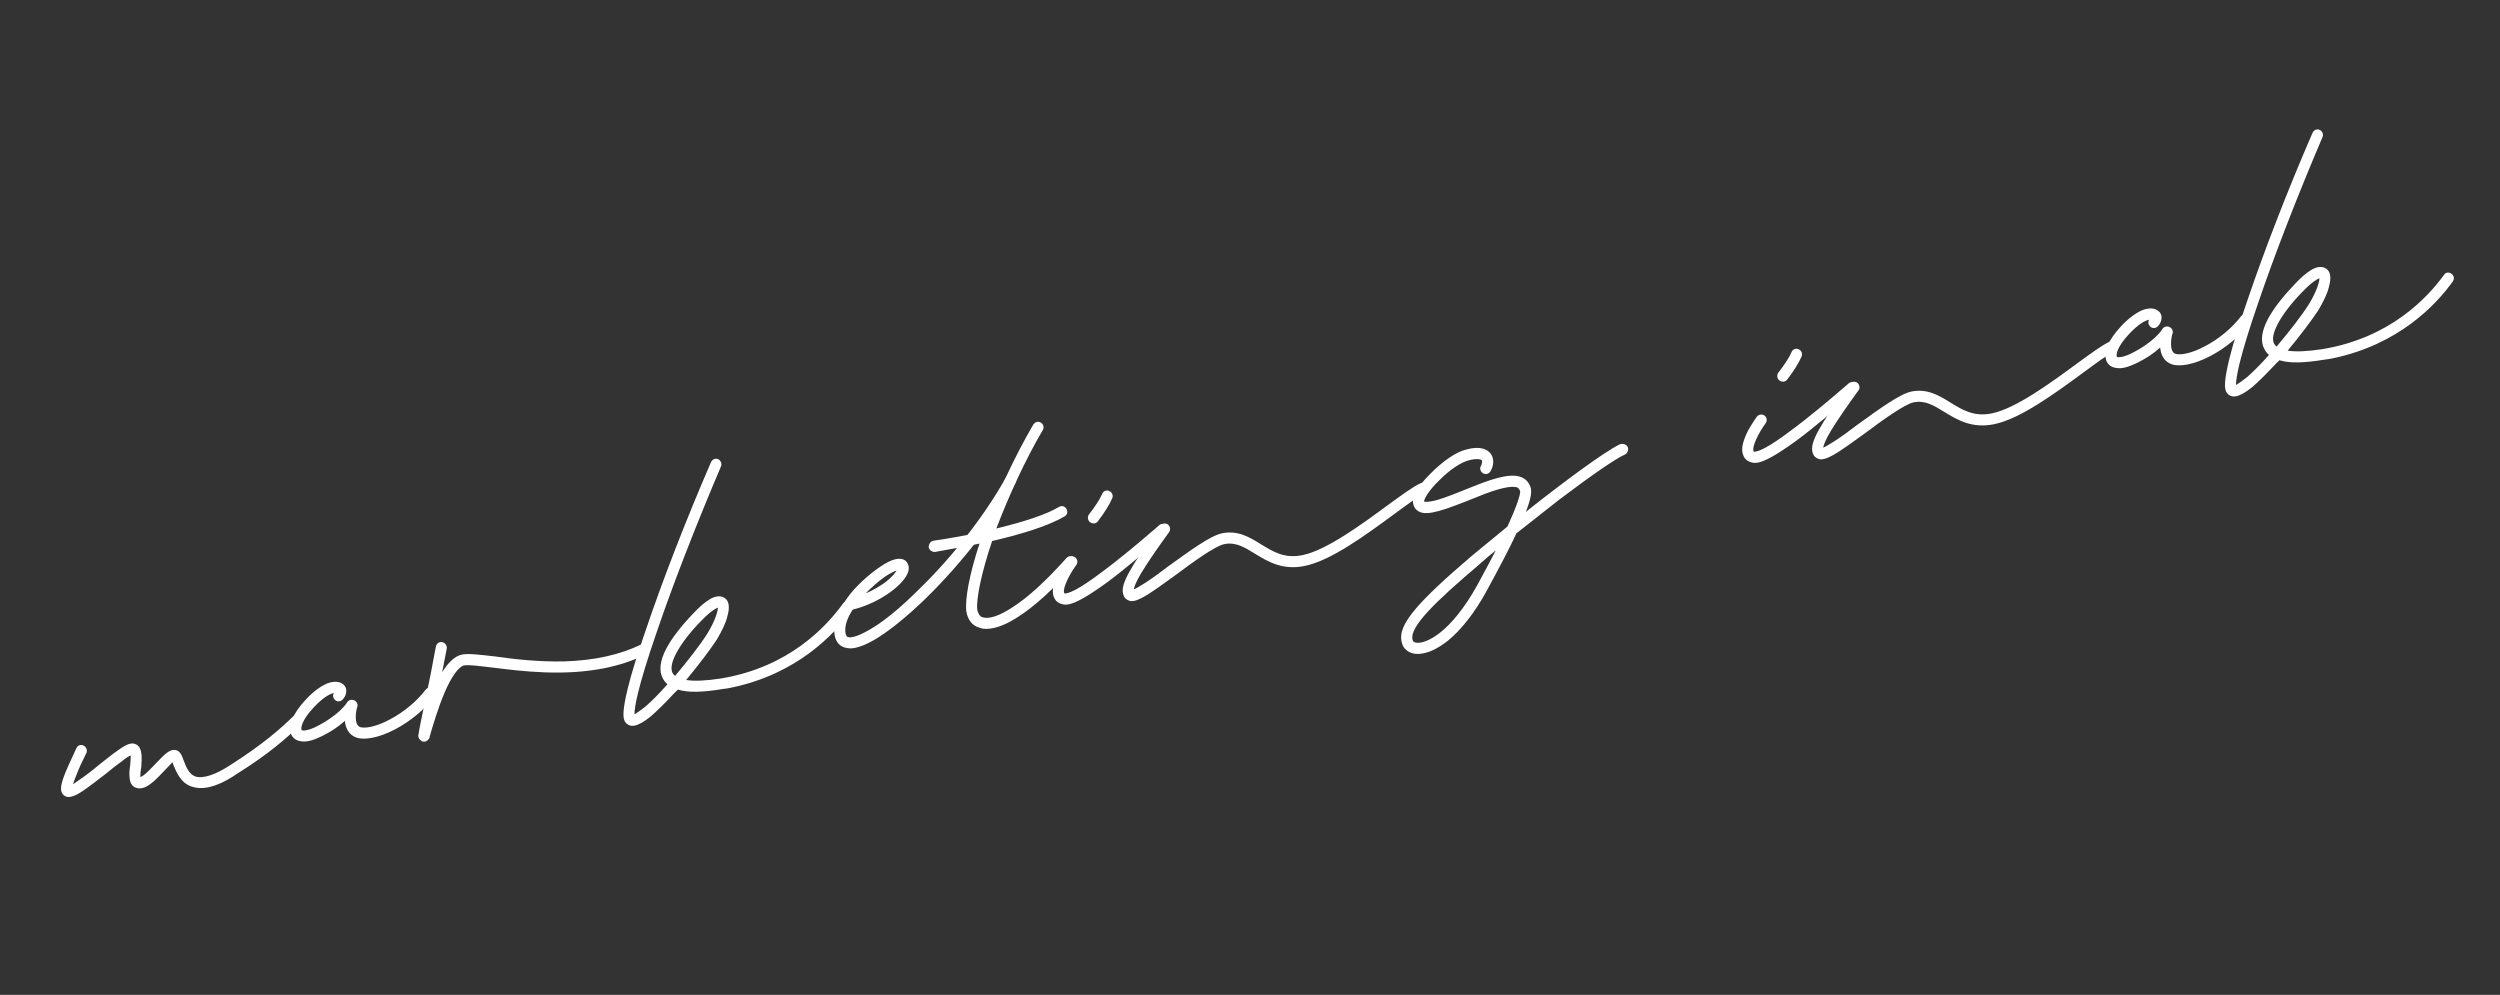 <?xml version="1.0" encoding="UTF-8"?>
<svg id="Vrstva_1" data-name="Vrstva 1" xmlns="http://www.w3.org/2000/svg" viewBox="0 0 1717.77 683.56">
  <rect x="0" y="0" width="1717.77" height="683.56" fill="#333333" stroke="none"/>
  <defs>
    <style>
      .cls-1 {
        fill: #fff;
        stroke-width: 0px;
      }
    </style>
  </defs>
  <path class="cls-1" d="m131.69,540.46c-7.76-2.54-10.69-10.47-12.7-15.23-.1-.5-.2-.99-.55-1.44l-5.53,5.79c-4.89,5.14-10.17,10.89-15.14,11.91-1.49.31-2.53.26-3.63-.03-1.89-.39-4.78-1.86-5.11-7.23-.26-2.53-.08-5.41.4-8.1.14-1.84.47-5.27.36-7.06-1.19.5-2.82,1.36-5.25,3.41-3.61,2.55-7.62,5.7-11.82,9.16-12.71,9.86-19.2,14.81-23.66,15.73-.99.2-1.74.36-2.53.26-1.34-.24-2.79-.98-3.54-2.12-2.95-4.31.38-11.98,9.37-31.15l.2-.3c.64-1.94,3.07-2.7,4.81-1.76,1.99.88,2.7,3.07,2.06,5.01l-.2.3c-2.75,5.48-5.26,10.91-6.92,15.39-1.23,2.84-1.66,4.48-2.15,5.87l4.75-3.31c3.86-2.6,8.56-6.16,12.96-9.91,4.9-3.85,9.55-7.65,13.41-10.26,6.53-4.71,9.31-5.02,11.55-4.19,2.79.98,4.09,3.56,4.41,7.63.21,2.29.03,5.17-.16,8.05-.39,1.89-.72,5.32-.61,7.11.69-.4,1.88-.9,3.42-2.25,2.42-2.05,4.94-4.89,7.51-7.49,5.53-5.79,9.14-9.64,13.17-8.92,3.23.63,4.39,3.75,5.6,7.12,1.66,4.31,3.48,9.37,7.96,11.04,5.28,1.76,14-1.07,24.7-8.18,21.49-13.73,33.55-24.23,42.59-33.07,1.53-1.35,3.87-1.31,5.47.17,1.35,1.53,1.31,3.87-.22,5.22-9.24,9.14-21.7,20.24-43.93,34.12-7.47,5.16-14.11,8.08-19.82,9.25-4.22.87-7.9.59-11.23-.54Z"/>
  <path class="cls-1" d="m245.03,506.81c-5.82-1.91-7.69-7.21-8.06-11.53-3.9,3.65-9.55,7.65-17.57,11.37-4.01,1.86-7.44,2.82-10.27,2.89-2.09-.09-6.01-.31-8.22-3.48-1.45-2.03-2.47-5.7-.11-11.87,1.72-4.23,4.92-8.77,9.37-13.56,5.09-5.44,10.04-9.05,14.55-11.01,4.81-1.77,8.74-1.54,11.28.78,1.55,1.23,2.2,3.17,1.87,5.31-.19,1.59-.88,3.28-2.36,4.88-1.48,1.6-3.77,1.81-5.36.33-1.3-1.28-1.71-3.27-.72-4.77-2.48.51-7.19,2.77-13.76,9.81-8.5,8.99-9.16,14.56-8.41,15.7.05.25,2.54,1.03,8.93-1.84,16.7-8.09,22.36-17.01,22.31-17.26.99-1.5,2.92-2.15,4.61-1.47,1.94.63,2.9,2.77,2.46,4.41-1.03,2.54-2.62,12.43,1.86,14.1,3.04.93,10.14.24,20.39-5.23,9.81-5.12,18.61-12.62,24.53-20.3,1.18-1.79,3.71-2.06,5.26-.82,1.79,1.18,2.06,3.71.87,5.51-6.51,8.58-16.45,16.83-26.95,22.35-5.6,2.96-10.9,4.83-15.37,5.75-4.47.92-8.34.94-11.13-.04Z"/>
  <path class="cls-1" d="m290.6,509.59c-1.39-.49-3.24-1.92-3.2-4.25,0,0,.2-.3.15-.55.38-3.18,2.08-11.29,4.16-21.29,2.67-12.19,5.71-27.55,7.74-39.09.34-2.14,2.37-3.59,4.25-3.2,2.14.34,3.59,2.37,3.25,4.5l-3.14,16.16c4.09-6.53,8.58-11.08,13.55-12.1,4.47-.92,12.17.08,22.76,1.27,13.32,1.91,29.48,3.76,47.51,3.42,20.81-.66,38.13-4.48,52.94-11.66,1.63-.85,4.07-.32,4.98,1.56.9,1.88.12,4.37-1.76,5.28-8.92,4.42-18.39,7.4-27.82,9.34-28.29,5.82-57.47,2.25-76.86-.23-9-.99-17-2.19-20.23-1.53-3.72.77-8.75,7.75-13.46,18.8-4.37,10.21-7.68,21.75-9.39,27.28-.29,1.09-.39,1.89-.78,2.49.1.5-.09.79-.04,1.04-.94,1.74-2.07,2.5-3.07,2.7-.5.1-1.04-.04-1.54.06Z"/>
  <path class="cls-1" d="m432.32,498.29c-.85-.34-2.29-1.08-3.2-2.96-1.06-2.63-1.48-7.2,2.31-22.72,2.53-10.35,6.92-24.18,12.6-40.61,11.1-32.8,27.12-74.37,44.49-114.4.88-1.99,3.01-2.95,5.01-2.06,1.74.93,2.7,3.07,1.82,5.06-16.92,39.69-33,81.01-43.95,113.26-13.79,39.82-15.51,52.84-15.44,56.97,1.39-.8,3.66-2.3,7.67-5.46,4.15-3.7,9.54-8.94,14.97-15.23-1.25-1.04-2.3-2.37-3.15-4.01-2.86-5.1-2-12.26,2.47-20.68,3.74-6.98,9.85-14.96,18.15-23.65,4.45-4.79,8.4-8.19,11.87-10.2,2.77-1.61,6.89-2.97,10.23-.55,2.74,2.02,3.36,6.29,1.71,12.06-1.07,4.87-3.82,10.35-7.46,16.53-4.53,6.88-12.67,17.61-20.96,27.59,5.62.91,13.81.52,24.09-1.08,46.26-7.7,71.89-35.21,83.38-51.03.93-1.74,3.47-2.01,5.01-.77,1.79,1.18,2.25,3.42,1.07,5.21-11.44,16.06-37.32,43.62-82.73,52.96-1.74.36-3.47.71-5.51.88-13.75,2.31-24.03,2.61-30.95.42l-2.37,2.3c-6.57,7.04-12.15,12.59-16.55,16.33-4.45,3.5-7.92,5.51-10.65,6.07-1.49.31-2.78.31-3.93-.23Zm49.19-71.41c-7.9,8.09-13.58,15.72-16.92,22.1-3.15,6.08-4.02,10.65-2.36,13.67.35.45.75,1.14,1.65,1.73,8.74-10.33,17.52-21.71,22-28.83,5.81-9.47,7.37-15.74,7.4-18.07-1.44.56-4.96,2.31-11.77,9.4Z"/>
  <path class="cls-1" d="m582.02,445.27c-4.52-.62-7.47-3.64-8.44-8.35-2.09-10.17,4.7-21.14,10.62-28.82,6.61-8.08,15.86-15.93,23.68-20.65,6.69-3.96,11.5-4.43,14.3-2.16,1.95,1.93,2.66,4.11,1.98,7.09-1.94,8.16-18.12,21.31-37.76,26.39l-.5.1c-4.14,6.28-5.8,12.05-4.88,16.52.41,1.99,1.25,2.33,2.05,2.42,1.64.44,6.71-.09,18.59-7.7,8.66-5.66,18.8-14.21,29.52-24.95,23.52-22.68,45.77-51.57,59.75-76.68,1.13-2.04,3.61-2.55,5.11-1.57,2.04,1.13,2.75,3.31,1.57,5.11-14.51,26.26-36.81,54.9-61.12,78.77-10.13,9.84-33.17,31.13-48.8,34.34-1.98.41-3.77.52-5.66.13Zm26.11-49.08c-4.31,2.95-9.1,7.3-13.4,11.55,5.01-2.06,9.61-4.82,13.67-7.72,4.45-3.5,6.72-6.3,7.66-8.04-1.44.55-4.06,1.61-7.93,4.22Z"/>
  <path class="cls-1" d="m642.66,379.26c-2.04.16-4.13-1.22-4.54-3.2-.16-2.04,1.22-4.13,3.2-4.54,7.3-.98,20.3-3.14,34.64-6.35,8.81-25.08,21.03-51.13,34.03-73.46,1.18-1.79,3.36-2.5,5.16-1.32,1.74.93,2.5,3.36,1.32,5.16-12.06,20.58-22.96,44.29-31.88,67.59l.25-.05c19.7-4.83,33.98-9.57,42.74-14.74,1.83-1.15,4.02-.57,5.17,1.26,1.15,1.83.62,4.27-1.26,5.17-11.98,7.12-31.53,12.69-49.79,16.96-7.24,21.4-11.01,39.5-10.23,47.1.92,4.47,3.16,5.3,3.95,5.39,4.13,1.22,11.17-1,19.84-6.67,10.99-6.92,23.6-18.56,37.47-34.08,1.48-1.6,3.77-1.81,5.36-.33s1.81,3.77.33,5.36c-14.52,16.17-27.57,28.17-39,35.43-6.39,4.16-12.09,6.62-17.05,7.64-3.47.71-6.55.83-9.09-.2-5.17-1.26-8.38-5.52-9.3-11.28-.99-8.59,2.05-25.25,9.04-46.6l-3.23.66c-11.66,2.4-21.69,3.94-27.15,5.06Z"/>
  <path class="cls-1" d="m728.85,414.81c-2.49-.78-4.19-2.76-4.95-5.19-1.36-4.12.1-9.59,3.78-16.81,2.85-4.98,5.67-8.92,5.67-8.92,1.18-1.79,3.71-2.06,5.21-1.07,1.79,1.18,2.3,3.66.87,5.51-4.83,6.68-9.4,15.9-8.24,19.02q.05.25.35.44s1.89.39,8.18-2.97c4.41-2.46,10.1-6.22,16.58-11.17,12.37-9.01,26.46-20.96,36.8-29.81l3.51-3.05c1.53-1.35,3.92-1.06,5.27.47,1.35,1.53,1.31,3.87-.47,5.27l-3.51,3.05c-10.53,9.15-24.82,21.4-37.39,30.71-13.95,10.11-21.44,13.98-26.15,14.95-2.48.51-4.12.07-5.52-.42Zm20.02-56.1c-1.55-1.23-1.81-3.77-.58-5.31,4.09-5.24,7.45-10.33,9.02-14.01.64-1.94,3.01-2.95,4.76-2.01,1.94.63,2.95,3.01,2.26,4.71-1.91,4.53-5.41,10.16-9.9,16-.59.9-1.53,1.35-2.28,1.5-.99.2-2.34-.04-3.28-.88Z"/>
  <path class="cls-1" d="m862.2,380.41c-7.13-4.48-13.31-8.13-21-6.54-6.2,1.28-21.3,12.14-33.17,21.05-6.98,5.05-13.51,9.76-18.76,13.17-6.88,4.26-11.39,6.22-14.68,4.05-1.74-.93-2.6-2.57-3.01-4.55-1.33-6.45,4.67-17.51,25.63-46.39,1.23-1.55,3.47-2.01,5.26-.83,1.55,1.23,2.06,3.71.82,5.26-7.05,9.73-14.25,20-19.07,27.97-3.84,6.48-4.96,9.81-5.16,11.4,1.19-.5,3.52-1.76,7.63-4.41,4.8-3.06,10.64-7.36,16.68-11.96,14.65-10.51,28.35-20.57,36.29-22.2,10.67-2.19,18.89,2.58,26.62,7.46,8.57,5.22,16.3,10.1,28.71,7.54,16.38-3.37,40.42-20.99,57.94-33.9,9.9-7.21,17.76-12.96,22.72-15.28,2.08-1.2,4.32-.37,5.22,1.51.9,1.88.12,4.37-1.81,5.03-4.46,2.21-12.33,7.97-21.53,14.77-19.1,14.01-42.9,31.58-61.01,35.3-15.38,3.16-25.45-3.04-34.32-8.46Z"/>
  <path class="cls-1" d="m972.57,449.26c-4.77-.57-8.46-3.43-9.33-7.65-1.87-6.6,1.32-13.72,9.86-23.75,7.31-8.49,18.77-19.38,38.35-36.08l24.33-20,3.88-8.82c5.2-12.45,4.89-15.23,4.83-15.48-.55-1.44-1.2-2.08-1.8-2.47-3.68-1.57-13.11.37-27.88,6.51-22.46,9.01-33.76,13.15-39.84,10-2.04-1.13-3.39-2.66-3.9-5.15-1.77-6.1,6.57-15.83,11.96-21.08,8.35-8.44,17.41-14.7,24.3-16.38,10.02-2.84,14.75.07,16.86,2.74,2.45,3.12,2.43,8.04-.08,12.17-.93,1.74-3.36,2.5-5.16,1.32-1.74-.93-2.5-3.36-1.32-5.16.74-1.44.93-3.04.53-3.73-.65-.64-3.14-1.42-8.79,0-5.66,1.42-13.38,6.63-20.44,13.77-7.56,7.25-10.51,13.02-10.45,14.56.3.2,2.24.83,9.33-1.14,5.85-1.72,13.98-4.94,24.24-9.12,18.14-7.35,28.12-9.14,34.2-6,2.59,1.28,4.64,3.7,5.6,7.12.51,2.48.33,6.66-3.39,16.21,26.02-20.61,54.52-41.73,64.68-46.4,2.18-.71,4.42.13,5.33,2.01.66,1.93-.18,4.17-2.06,5.08-6.39,2.87-22.48,13.93-45.09,31l-29.38,23.11c-4.47,9.71-11.16,22.47-20.35,39.36-8.26,15.15-17.49,26.87-26.79,34.47-5.79,4.55-11.39,7.51-16.35,8.53-2.23.46-4.27.62-5.86.43Zm43.98-61.54c-30.17,25.6-48.3,43.04-45.97,51.87.1.5.36,1.74,2.74,2.02,6.36.76,23.27-6.34,41.76-39.62,4.67-8.72,9-16.59,12.69-23.82-4.01,3.15-7.96,6.55-11.23,9.55Z"/>
  <path class="cls-1" d="m1202.52,317.4c-2.49-.78-4.19-2.76-4.95-5.19-1.36-4.12.1-9.59,3.78-16.81,2.85-4.98,5.67-8.92,5.67-8.92,1.18-1.79,3.71-2.06,5.21-1.07,1.79,1.18,2.3,3.66.87,5.51-4.83,6.68-9.4,15.9-8.24,19.02q.05.25.35.44s1.89.39,8.18-2.97c4.41-2.46,10.1-6.22,16.58-11.17,12.37-9.01,26.46-20.96,36.8-29.81l3.51-3.05c1.53-1.35,3.92-1.06,5.27.47,1.35,1.53,1.31,3.87-.47,5.27l-3.51,3.05c-10.53,9.15-24.82,21.4-37.39,30.71-13.96,10.11-21.44,13.98-26.15,14.95-2.48.51-4.12.07-5.52-.42Zm20.01-56.1c-1.55-1.23-1.81-3.77-.58-5.31,4.09-5.24,7.45-10.33,9.02-14.01.64-1.94,3.01-2.95,4.76-2.01,1.94.63,2.95,3.01,2.26,4.71-1.91,4.53-5.41,10.16-9.9,16-.59.9-1.53,1.35-2.28,1.5-.99.2-2.33-.04-3.28-.88Z"/>
  <path class="cls-1" d="m1335.87,283c-7.13-4.48-13.31-8.12-21-6.54-6.2,1.28-21.3,12.14-33.17,21.05-6.98,5.05-13.51,9.76-18.76,13.17-6.88,4.26-11.39,6.22-14.68,4.05-1.74-.93-2.6-2.57-3-4.55-1.33-6.45,4.67-17.51,25.63-46.39,1.23-1.55,3.47-2.01,5.26-.82,1.55,1.23,2.06,3.71.82,5.26-7.05,9.73-14.25,20-19.07,27.97-3.84,6.48-4.96,9.81-5.15,11.4,1.19-.5,3.52-1.76,7.63-4.41,4.8-3.06,10.64-7.36,16.68-11.96,14.65-10.51,28.35-20.57,36.29-22.2,10.67-2.19,18.89,2.58,26.62,7.46,8.57,5.22,16.3,10.1,28.71,7.54,16.38-3.37,40.42-20.99,57.94-33.9,9.9-7.21,17.76-12.96,22.72-15.28,2.08-1.2,4.32-.37,5.22,1.51.9,1.88.12,4.37-1.81,5.03-4.46,2.21-12.33,7.97-21.53,14.77-19.1,14.01-42.9,31.58-61.01,35.3-15.38,3.16-25.45-3.04-34.32-8.46Z"/>
  <path class="cls-1" d="m1492.33,250.3c-5.82-1.91-7.69-7.21-8.06-11.53-3.91,3.65-9.55,7.65-17.58,11.37-4.01,1.86-7.44,2.82-10.27,2.89-2.09-.09-6.01-.31-8.22-3.48-1.45-2.03-2.46-5.7-.11-11.87,1.72-4.23,4.92-8.77,9.36-13.56,5.09-5.44,10.04-9.05,14.55-11.01,4.81-1.77,8.73-1.54,11.28.78,1.55,1.23,2.2,3.17,1.87,5.31-.19,1.59-.88,3.28-2.36,4.88-1.48,1.6-3.77,1.81-5.36.33-1.3-1.28-1.71-3.27-.72-4.76-2.48.51-7.19,2.77-13.76,9.81-8.5,8.99-9.16,14.56-8.41,15.7.05.25,2.54,1.03,8.93-1.84,16.7-8.09,22.36-17.01,22.31-17.26.99-1.5,2.92-2.15,4.61-1.47,1.94.63,2.9,2.77,2.46,4.41-1.03,2.54-2.62,12.43,1.86,14.1,3.04.93,10.14.24,20.39-5.23,9.81-5.12,18.61-12.62,24.53-20.3,1.18-1.79,3.71-2.06,5.26-.82,1.79,1.18,2.06,3.71.87,5.51-6.51,8.58-16.45,16.83-26.95,22.35-5.6,2.96-10.9,4.83-15.37,5.75-4.47.92-8.34.94-11.13-.04Z"/>
  <path class="cls-1" d="m1532.74,272c-.85-.34-2.29-1.08-3.2-2.96-1.06-2.63-1.48-7.2,2.31-22.72,2.53-10.35,6.92-24.18,12.6-40.61,11.1-32.8,27.12-74.37,44.49-114.4.88-1.99,3.01-2.95,5.01-2.07,1.74.93,2.7,3.07,1.82,5.06-16.92,39.69-33,81.01-43.95,113.26-13.79,39.82-15.51,52.84-15.44,56.97,1.39-.8,3.66-2.3,7.67-5.46,4.15-3.7,9.54-8.94,14.97-15.23-1.25-1.04-2.3-2.37-3.15-4.01-2.86-5.1-2-12.26,2.47-20.68,3.74-6.98,9.86-14.96,18.15-23.65,4.45-4.79,8.4-8.19,11.87-10.2,2.77-1.61,6.89-2.97,10.23-.55,2.74,2.02,3.36,6.29,1.71,12.06-1.07,4.87-3.82,10.35-7.46,16.53-4.53,6.88-12.67,17.61-20.96,27.59,5.62.91,13.81.52,24.09-1.08,46.26-7.7,71.89-35.21,83.38-51.03.93-1.74,3.47-2.01,5.01-.77,1.79,1.18,2.25,3.42,1.07,5.21-11.44,16.06-37.32,43.62-82.73,52.96-1.74.36-3.47.71-5.51.88-13.75,2.31-24.03,2.61-30.95.42l-2.37,2.3c-6.57,7.04-12.15,12.58-16.55,16.33-4.45,3.5-7.92,5.51-10.65,6.07-1.49.31-2.78.31-3.93-.23Zm49.19-71.41c-7.9,8.09-13.58,15.72-16.92,22.1-3.15,6.08-4.02,10.65-2.36,13.67.35.44.75,1.14,1.65,1.73,8.74-10.33,17.52-21.71,22-28.83,5.81-9.47,7.37-15.74,7.4-18.07-1.44.55-4.96,2.31-11.77,9.4Z"/>
</svg>